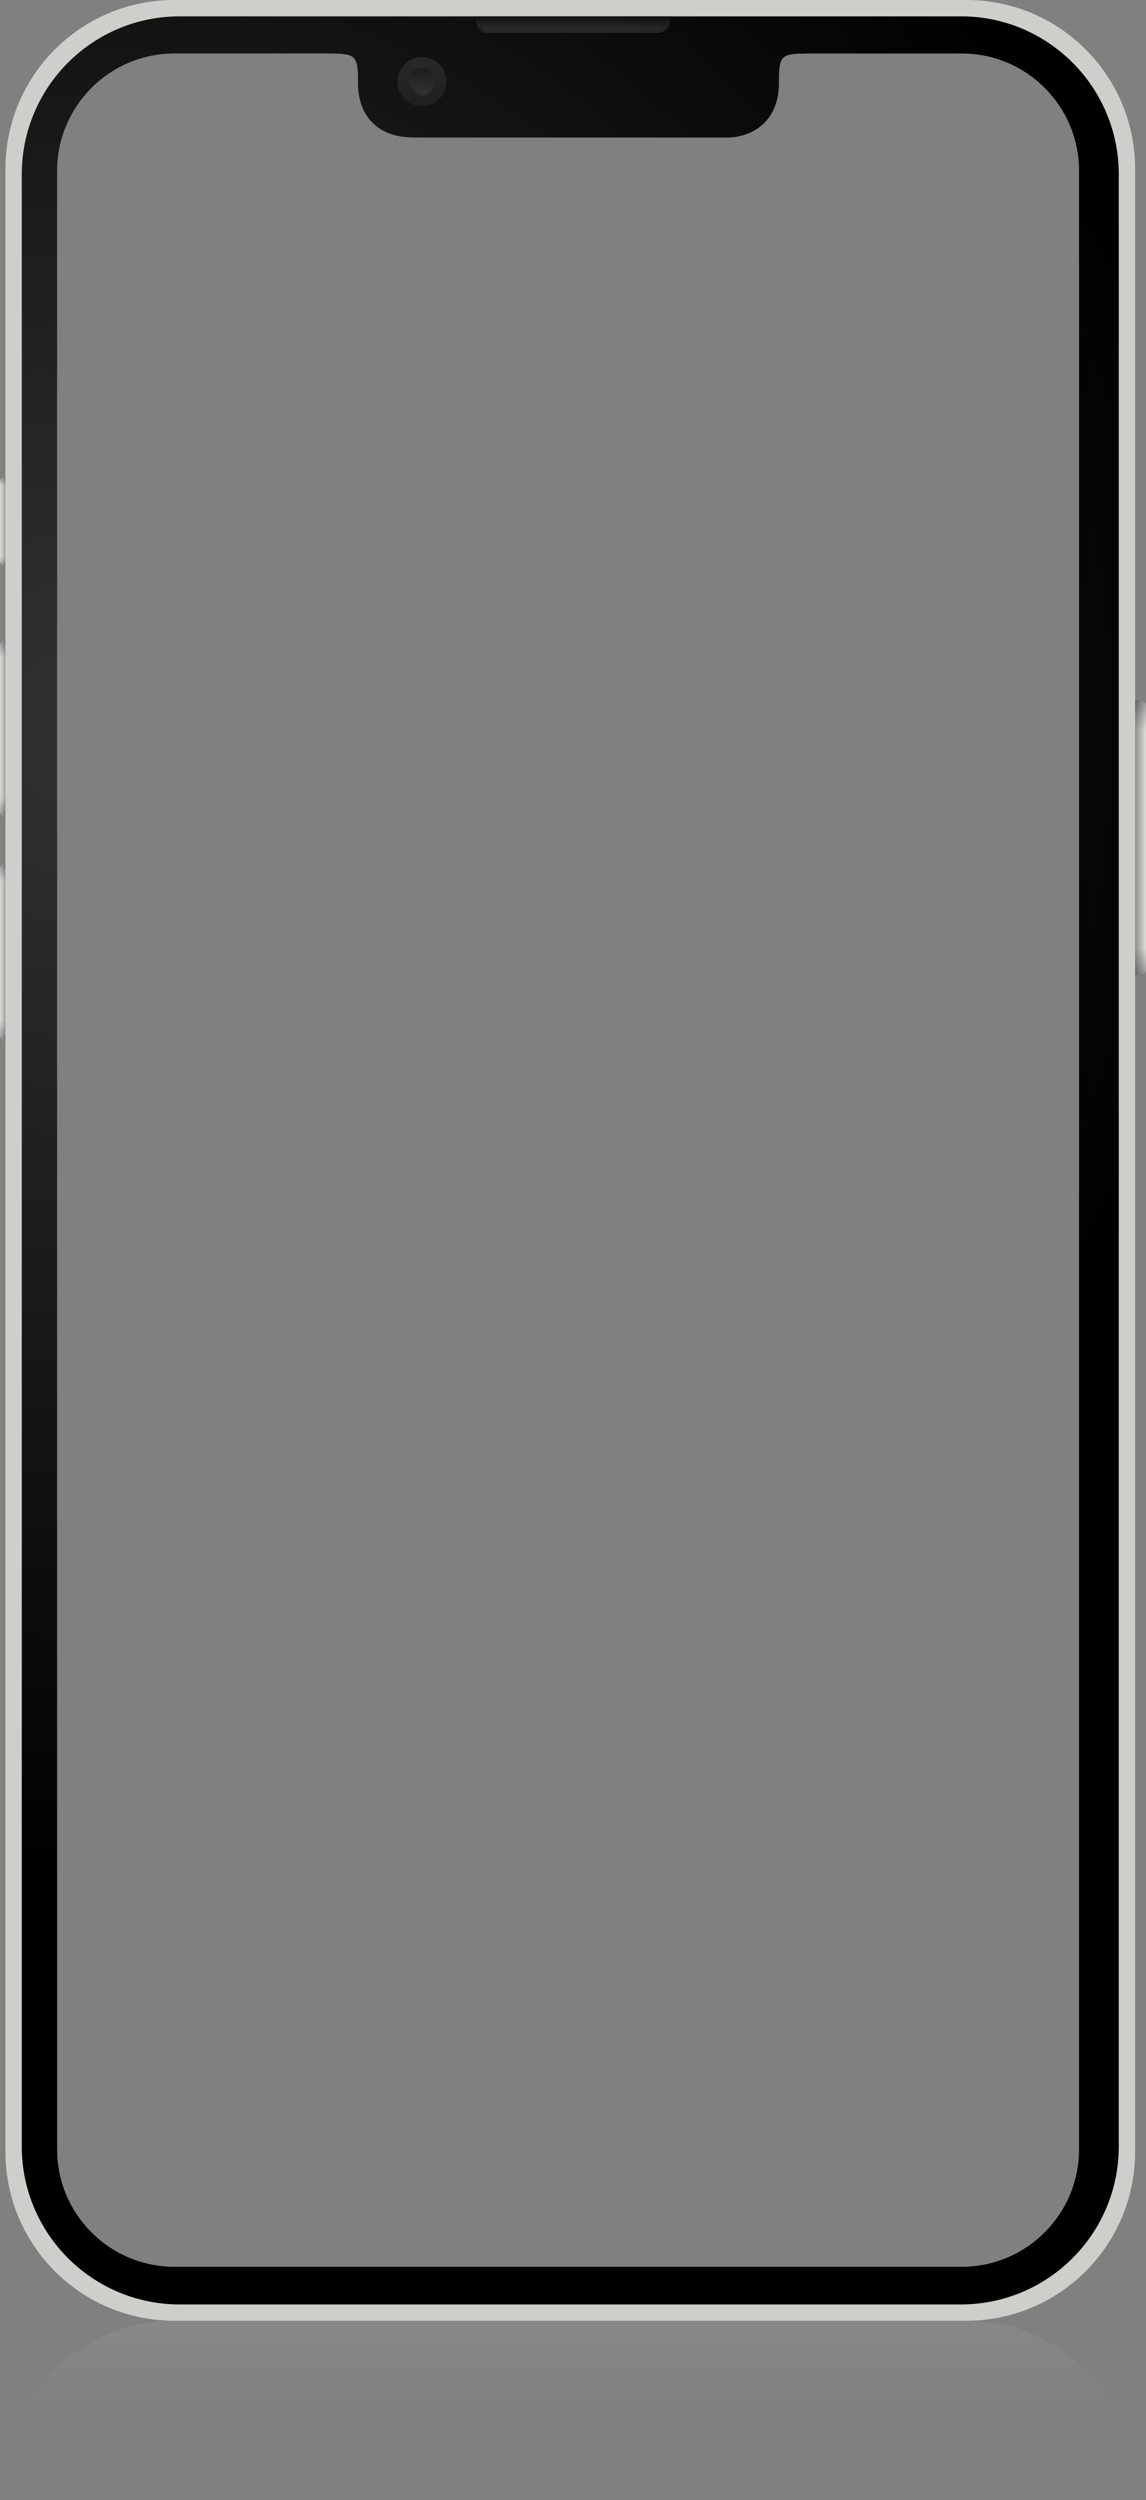 <?xml version="1.0" encoding="UTF-8"?> <svg xmlns="http://www.w3.org/2000/svg" xmlns:xlink="http://www.w3.org/1999/xlink" id="Layer_1" data-name="Layer 1" viewBox="0 0 420.9 917.62"><rect x="0" y="0" width="420.9" height="917.62" fill="#808080" stroke="none"/><defs><style> .cls-1 { fill: url(#linear-gradient-9); } .cls-1, .cls-2 { isolation: isolate; opacity: .5; } .cls-3 { opacity: .1; } .cls-4 { fill: url(#linear-gradient-8); } .cls-4, .cls-5, .cls-6, .cls-7, .cls-8, .cls-9, .cls-10, .cls-11 { fill-opacity: .3; } .cls-5 { fill: url(#linear-gradient-6); } .cls-6 { fill: url(#linear-gradient-3); } .cls-7 { fill: url(#linear-gradient-4); } .cls-8 { fill: url(#linear-gradient-2); } .cls-9 { fill: url(#linear-gradient-7); } .cls-10 { fill: url(#linear-gradient-5); } .cls-12 { fill: url(#linear-gradient-13); } .cls-12, .cls-13, .cls-14 { fill-rule: evenodd; } .cls-13 { fill: url(#linear-gradient-10); } .cls-11 { fill: url(#linear-gradient); } .cls-2 { fill: url(#linear-gradient-12); } .cls-15 { fill: url(#radial-gradient); } .cls-14 { fill: #cecfca; } .cls-16 { fill: url(#linear-gradient-14); } .cls-17 { fill: url(#linear-gradient-11); } </style><radialGradient id="radial-gradient" cx="32.52" cy="267.29" fx="32.52" fy="267.29" r="423.45" gradientUnits="userSpaceOnUse"><stop offset="0" stop-color="#323232"></stop><stop offset="1" stop-color="#000"></stop></radialGradient><linearGradient id="linear-gradient" x1="416.9" y1="730.58" x2="420.9" y2="730.58" gradientTransform="translate(0 1038) scale(1 -1)" gradientUnits="userSpaceOnUse"><stop offset="0" stop-color="#000"></stop><stop offset="1" stop-color="#fff"></stop></linearGradient><linearGradient id="linear-gradient-2" x1="418.9" y1="680.09" x2="418.9" y2="781.06" gradientTransform="translate(0 1038) scale(1 -1)" gradientUnits="userSpaceOnUse"><stop offset="0" stop-color="#000"></stop><stop offset=".1" stop-color="#000" stop-opacity="0"></stop><stop offset=".89" stop-color="#000" stop-opacity="0"></stop><stop offset="1" stop-color="#000"></stop></linearGradient><linearGradient id="linear-gradient-3" x1="2.69" y1="688.59" x2="0" y2="688.59" gradientTransform="translate(0 1038) scale(1 -1)" gradientUnits="userSpaceOnUse"><stop offset="0" stop-color="#000"></stop><stop offset="1" stop-color="#fff"></stop></linearGradient><linearGradient id="linear-gradient-4" x1="1" y1="721.08" x2="1" y2="656.09" gradientTransform="translate(0 1038) scale(1 -1)" gradientUnits="userSpaceOnUse"><stop offset="0" stop-color="#000"></stop><stop offset=".1" stop-color="#000" stop-opacity="0"></stop><stop offset=".89" stop-color="#000" stop-opacity="0"></stop><stop offset="1" stop-color="#000"></stop></linearGradient><linearGradient id="linear-gradient-5" x1="2.69" y1="770.57" x2="0" y2="770.57" gradientTransform="translate(0 1038) scale(1 -1)" gradientUnits="userSpaceOnUse"><stop offset="0" stop-color="#000"></stop><stop offset="1" stop-color="#fff"></stop></linearGradient><linearGradient id="linear-gradient-6" x1="1" y1="803.06" x2="1" y2="738.07" gradientTransform="translate(0 1038) scale(1 -1)" gradientUnits="userSpaceOnUse"><stop offset="0" stop-color="#000"></stop><stop offset=".1" stop-color="#000" stop-opacity="0"></stop><stop offset=".89" stop-color="#000" stop-opacity="0"></stop><stop offset="1" stop-color="#000"></stop></linearGradient><linearGradient id="linear-gradient-7" x1="2.69" y1="846.55" x2="0" y2="846.55" gradientTransform="translate(0 1038) scale(1 -1)" gradientUnits="userSpaceOnUse"><stop offset="0" stop-color="#000"></stop><stop offset="1" stop-color="#fff"></stop></linearGradient><linearGradient id="linear-gradient-8" x1="1" y1="863.04" x2="1" y2="830.05" gradientTransform="translate(0 1038) scale(1 -1)" gradientUnits="userSpaceOnUse"><stop offset="0" stop-color="#000"></stop><stop offset=".1" stop-color="#000" stop-opacity="0"></stop><stop offset=".89" stop-color="#000" stop-opacity="0"></stop><stop offset="1" stop-color="#000"></stop></linearGradient><linearGradient id="linear-gradient-9" x1="210.45" y1="1032" x2="210.45" y2="1026" gradientTransform="translate(0 1038) scale(1 -1)" gradientUnits="userSpaceOnUse"><stop offset="0" stop-color="#121212"></stop><stop offset="1" stop-color="#585858"></stop></linearGradient><linearGradient id="linear-gradient-10" x1="210.45" y1="1026" x2="210.45" y2="1028.5" gradientTransform="translate(0 1038) scale(1 -1)" gradientUnits="userSpaceOnUse"><stop offset="0" stop-color="#2a2a2a"></stop><stop offset="1" stop-color="#000" stop-opacity="0"></stop></linearGradient><linearGradient id="linear-gradient-11" x1="154.96" y1="1017.01" x2="154.96" y2="999.01" gradientTransform="translate(0 1038) scale(1 -1)" gradientUnits="userSpaceOnUse"><stop offset="0" stop-color="#fff"></stop><stop offset="1" stop-color="#fff" stop-opacity=".5"></stop></linearGradient><linearGradient id="linear-gradient-12" x1="155.14" y1="1013.01" x2="155.14" y2="1002.82" gradientTransform="translate(0 1038) scale(1 -1)" gradientUnits="userSpaceOnUse"><stop offset="0" stop-color="#121212"></stop><stop offset="1" stop-color="#464646"></stop></linearGradient><linearGradient id="linear-gradient-13" x1="155.14" y1="1002.7" x2="155.14" y2="1012.91" gradientTransform="translate(0 1038) scale(1 -1)" gradientUnits="userSpaceOnUse"><stop offset="0" stop-color="#2a2a2a"></stop><stop offset=".49" stop-color="#000" stop-opacity="0"></stop></linearGradient><linearGradient id="linear-gradient-14" x1="209.49" y1="852.06" x2="209.49" y2="918.4" gradientUnits="userSpaceOnUse"><stop offset="0" stop-color="#cecfca" stop-opacity=".1"></stop><stop offset="0" stop-color="#cecfca" stop-opacity=".1"></stop><stop offset=".35" stop-color="#d1d1d0" stop-opacity=".03"></stop><stop offset=".62" stop-color="#d3d3d3" stop-opacity="0"></stop></linearGradient></defs><g><path class="cls-14" d="M418.9,256.94h-2V61.98c0-34.23-27.75-61.98-61.98-61.98H63.98C29.75,0,2,27.75,2,61.98v112.97c-1.1,0-2,.89-2,2v28.99c0,1.1,.89,2,2,2v26.99c-1.1,0-2,.89-2,2v60.98c0,1.1,.89,2,2,2v17c-1.1,0-2,.89-2,2v60.98c0,1.1,.89,2,2,2v407.9c0,34.23,27.75,61.98,61.98,61.98H354.91c34.23,0,61.98-27.75,61.98-61.98V357.91h2c1.1,0,2-.89,2-2v-96.98c0-1.1-.89-2-2-2Zm-22.6,531.94c0,23.79-19.29,43.07-43.07,43.07H64.07c-23.79,0-43.07-19.29-43.07-43.07V62.72c0-23.79,19.29-43.07,43.07-43.07h55.8c11.12,0,11.61,.48,11.61,11.22,.08,10.48,6.04,19.62,20.55,19.62s100.44,0,115.07,0c7.86,0,18.95-4.7,19.02-20.1,0-10.39,.51-10.73,12.16-10.73h54.95c23.79,0,43.07,19.29,43.07,43.07V788.88Z"></path><path class="cls-15" d="M352.91,6H65.98C33.96,6,8,31.96,8,63.98V787.8c0,32.03,25.96,57.99,57.99,57.99H352.91c32.03,0,57.99-25.96,57.99-57.99V63.98c0-32.03-25.96-57.99-57.99-57.99Zm43.38,782.88c0,23.79-19.29,43.07-43.07,43.07H64.07c-23.79,0-43.07-19.29-43.07-43.07V62.72c0-23.79,19.29-43.07,43.07-43.07h55.8c11.12,0,11.61,.48,11.61,11.22,.08,10.48,6.04,19.62,20.55,19.62h115.07c7.86,0,18.95-4.7,19.02-20.11,0-10.39,.51-10.73,12.16-10.73h54.95c23.79,0,43.07,19.29,43.07,43.07V788.88Z"></path><g><g><path class="cls-11" d="M420.9,355.91c0,1.1-.72,2-1.6,2h-2.4v-100.97h2.4c.88,0,1.6,.89,1.6,2v96.98Z"></path><path class="cls-8" d="M420.9,355.91c0,1.1-.72,2-1.6,2h-2.4v-100.97h2.4c.88,0,1.6,.89,1.6,2v96.98Z"></path><path class="cls-6" d="M0,318.92c0-1.1,.89-2,2-2h0v64.98h0c-1.1,0-2-.89-2-2v-60.98Z"></path><path class="cls-7" d="M0,318.92c0-1.1,.89-2,2-2h0v64.98h0c-1.1,0-2-.89-2-2v-60.98Z"></path><path class="cls-10" d="M0,236.94c0-1.1,.89-2,2-2h0v64.98h0c-1.1,0-2-.89-2-2v-60.98Z"></path><path class="cls-5" d="M0,236.94c0-1.1,.89-2,2-2h0v64.98h0c-1.1,0-2-.89-2-2v-60.98Z"></path><path class="cls-9" d="M0,176.96c0-1.1,.89-2,2-2h0v32.99h0c-1.1,0-2-.89-2-2v-28.99Z"></path><path class="cls-4" d="M0,176.96c0-1.1,.89-2,2-2h0v32.99h0c-1.1,0-2-.89-2-2v-28.99Z"></path></g><path class="cls-1" d="M174.96,6h70.98v2c0,2.21-1.79,4-4,4h-62.98c-2.21,0-4-1.79-4-4v-2Z"></path><path class="cls-13" d="M244.94,7h-68.98v1c0,1.66,1.34,3,3,3h62.98c1.66,0,3-1.34,3-3v-1Zm-69.98-1v2c0,2.21,1.79,4,4,4h62.98c2.21,0,4-1.79,4-4v-2h-70.98Z"></path><g class="cls-3"><path class="cls-17" d="M163.96,29.99c0,4.97-4.03,9-9,9s-9-4.03-9-9,4.03-9,9-9,9,4.03,9,9Z"></path></g><path class="cls-2" d="M160.31,30.09c0,2.81-2.32,5.09-5.17,5.09s-5.17-2.28-5.17-5.09,2.32-5.09,5.17-5.09,5.17,2.28,5.17,5.09Z"></path><path class="cls-12" d="M155.14,34.5c2.48,0,4.48-1.98,4.48-4.41s-2.01-4.41-4.48-4.41-4.48,1.98-4.48,4.41,2.01,4.41,4.48,4.41Zm0,.68c2.86,0,5.17-2.28,5.17-5.09s-2.32-5.09-5.17-5.09-5.17,2.28-5.17,5.09,2.32,5.09,5.17,5.09Z"></path></g></g><path class="cls-16" d="M416.94,913.72c0-34.23-27.75-61.98-61.98-61.98H64.03c-34.23,0-61.98,27.75-61.98,61.98v3.9H416.94"></path></svg> 